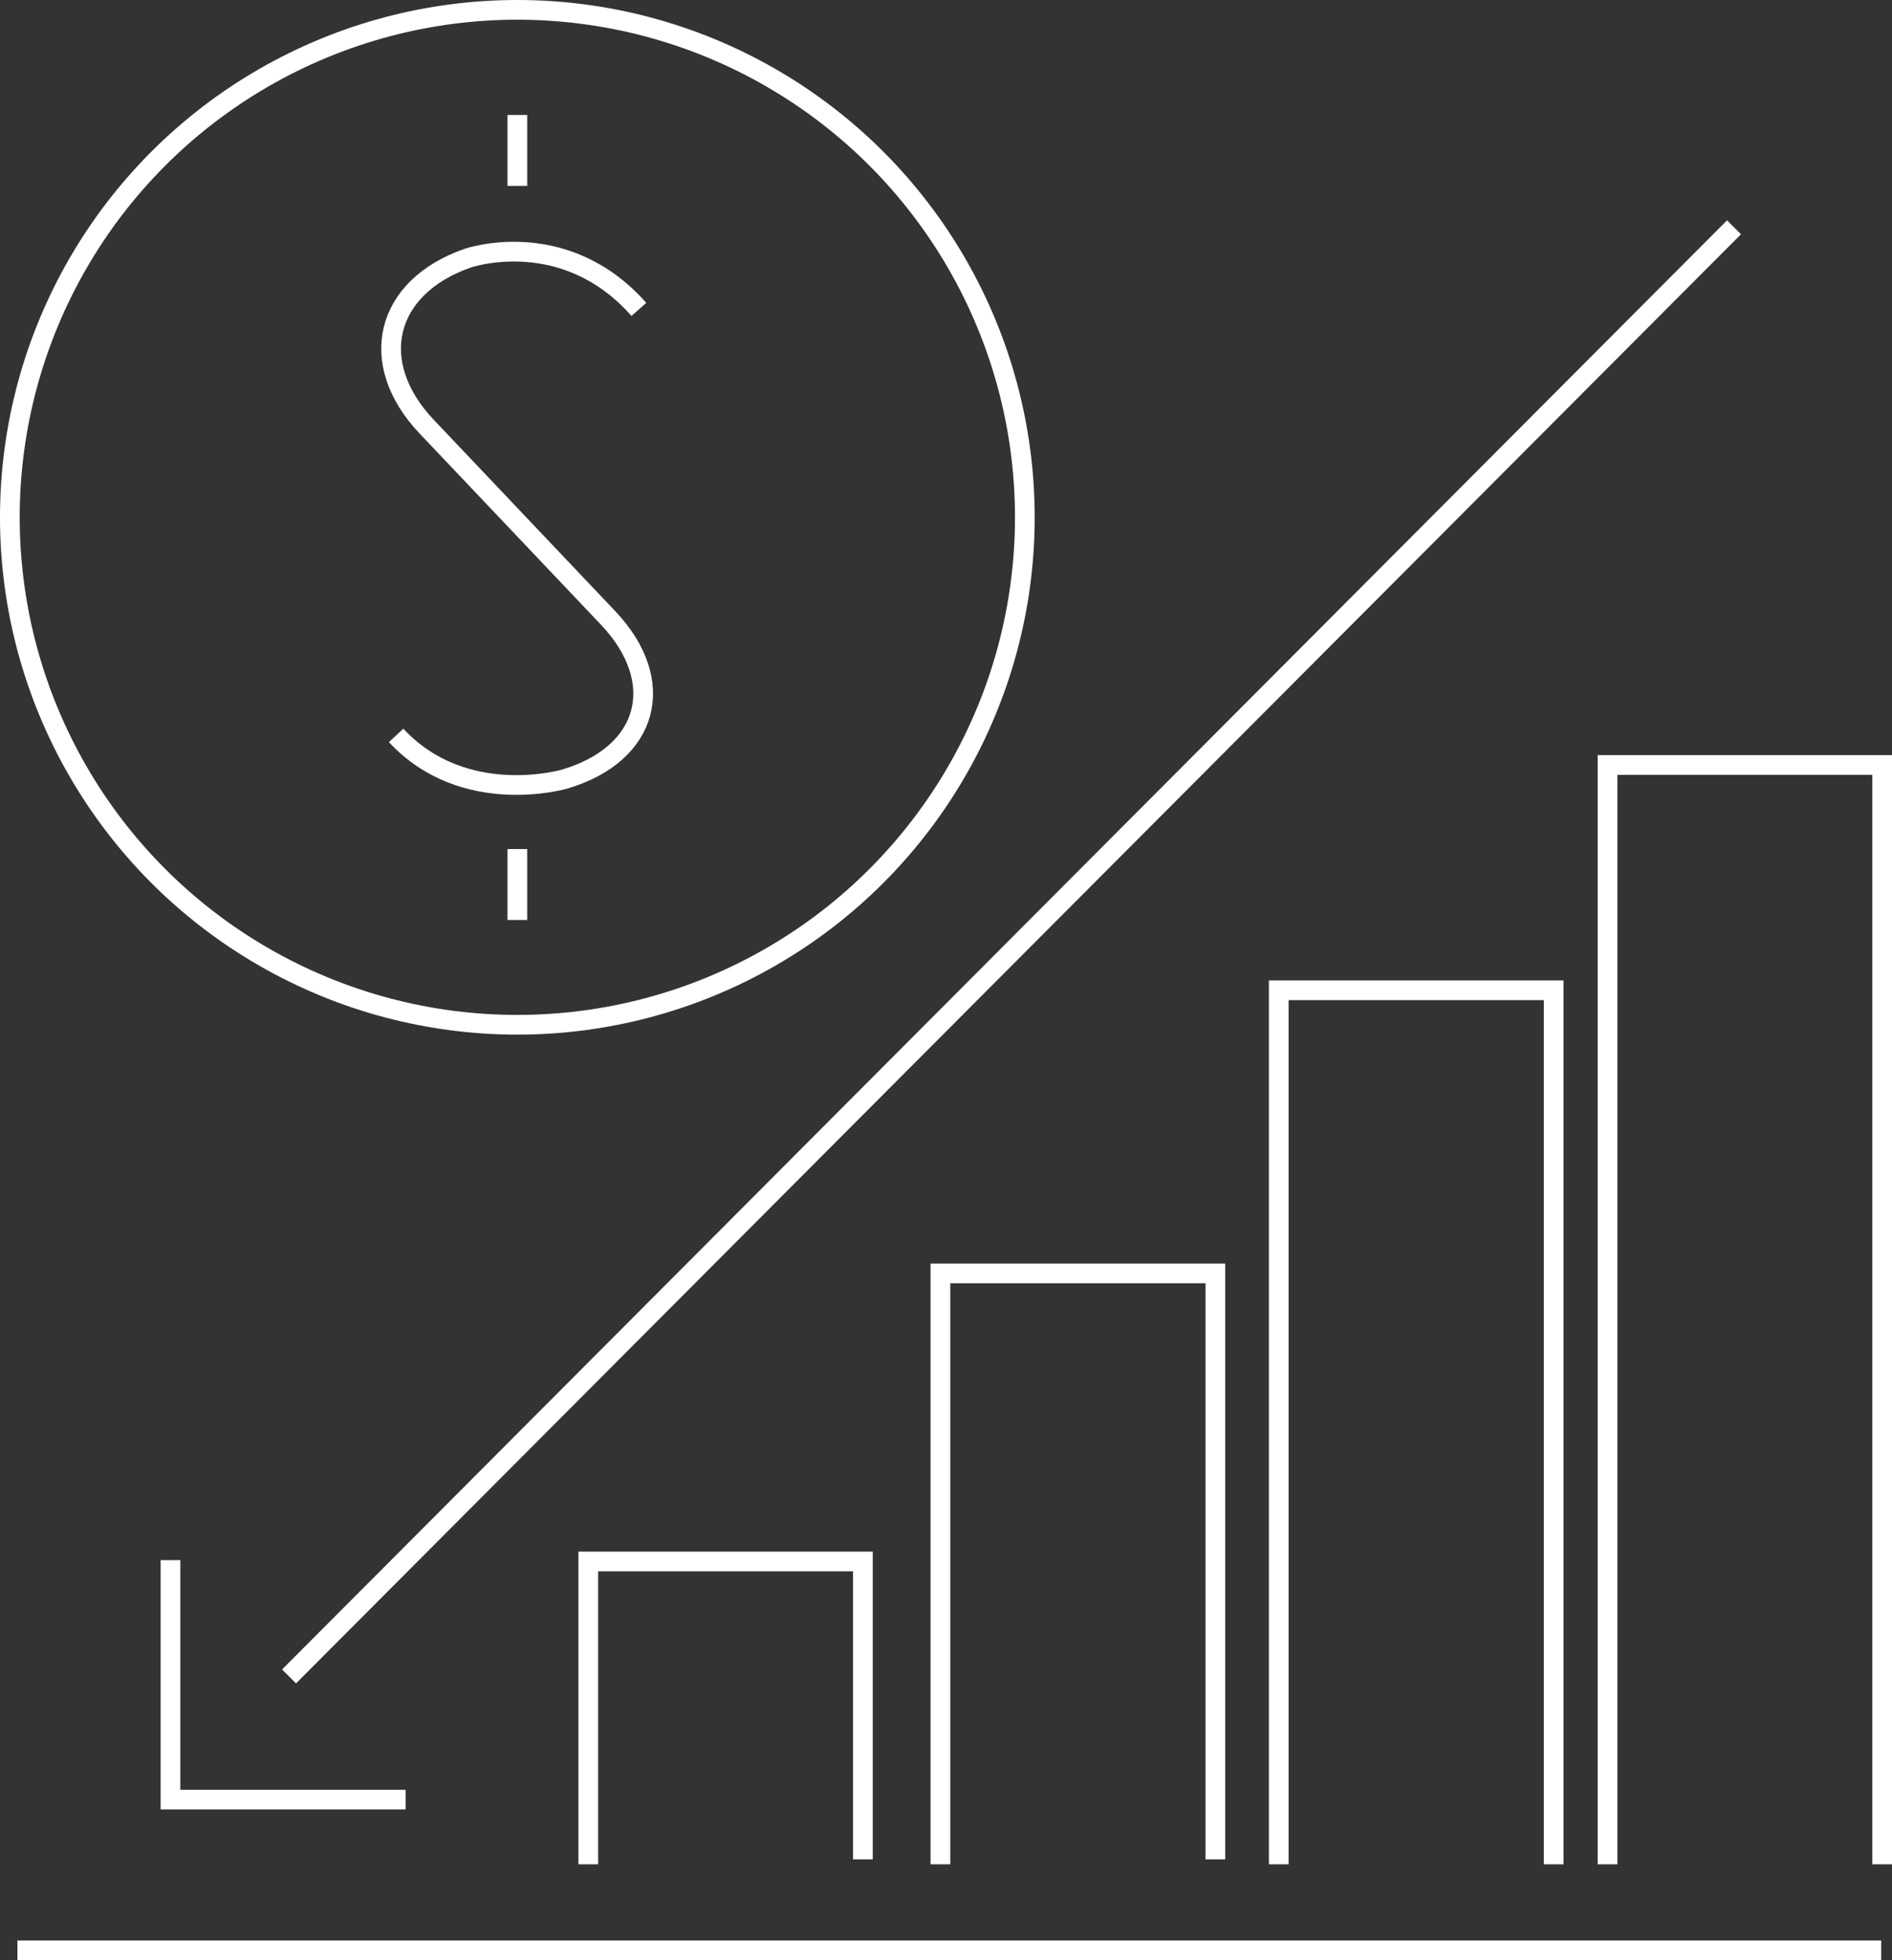 <?xml version="1.0" encoding="UTF-8"?><svg id="Layer_2" xmlns="http://www.w3.org/2000/svg" viewBox="0 0 57.6 59.68"><rect x="0" y="0" width="57.6" height="59.68" fill="#333333" stroke="none"/><defs><style>.cls-1{fill:none;stroke:#fff;stroke-miterlimit:10;stroke-width:.6px;}</style></defs><g id="Layer_1-2"><g id="less_operational_cost"><g><polyline class="cls-1" points="28.63 56.76 28.63 38.77 37 38.77 37 56.61"/><polyline class="cls-1" points="17.91 56.76 17.91 47.54 26.27 47.54 26.27 56.61"/><polyline class="cls-1" points="38.93 56.76 38.93 30.15 47.3 30.15 47.3 32.54 47.3 56.76"/><polyline class="cls-1" points="48.94 56.76 48.94 23.29 57.3 23.29 57.3 56.76"/></g><path class="cls-1" d="M12.35,54.79H5.19v-7.29M52.79,6.92L8.8,51.04"/><g><circle class="cls-1" cx="15.75" cy="15.75" r="15.45"/><g><path class="cls-1" d="M19.45,9.42c-2.28-2.58-5.21-1.56-5.21-1.56-2.53,.88-3.09,3.19-1.25,5.13l5.52,5.82c1.84,1.94,1.25,4.15-1.32,4.91,0,0-3.06,.9-5.13-1.33"/><line class="cls-1" x1="15.75" y1="5.66" x2="15.75" y2="3.5"/><line class="cls-1" x1="15.75" y1="28.01" x2="15.75" y2="25.85"/></g></g><line class="cls-1" x1="57.27" y1="59.38" x2=".53" y2="59.38"/></g></g></svg>